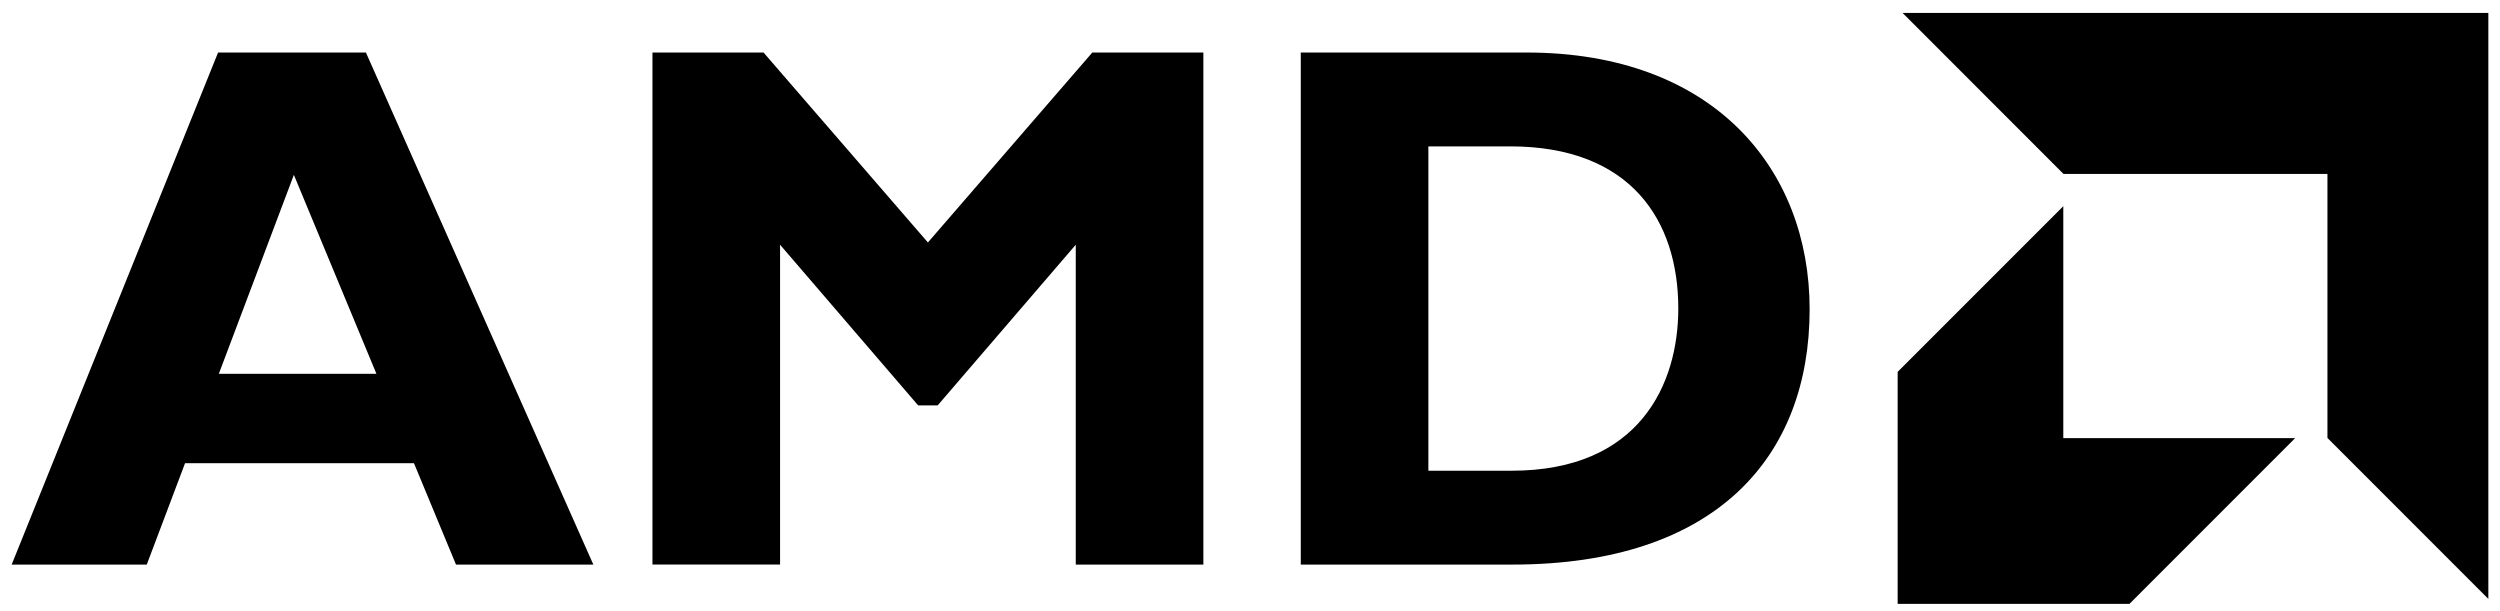 <svg width="184" height="45" viewBox="0 0 184 45" fill="none" xmlns="http://www.w3.org/2000/svg">
<path d="M43.67 41.553H33.561L30.468 34.091H13.62L10.802 41.553H0.859L16.05 3.866H26.932L43.67 41.553ZM21.629 12.871L16.105 27.514H27.706L21.629 12.871ZM80.393 3.866H88.568V41.553H79.176V18.012L69.012 29.837H67.576L57.413 18.012V41.552H48.021V3.866H56.197L68.294 17.846L80.393 3.866ZM112.365 3.866C126.119 3.866 133.189 12.43 133.189 22.763C133.189 33.593 126.34 41.553 111.315 41.553H95.737V3.866H112.365ZM105.128 34.645H111.258C120.705 34.645 123.522 28.234 123.522 22.707C123.522 16.241 120.041 10.773 111.148 10.773H105.128V34.645H105.128ZM151.873 12.802L140.031 0.954H183.142V44.08L171.3 32.233V12.802H151.873ZM151.859 15.176L139.667 27.371V44.443H156.731L168.922 32.247H151.859V15.176Z" fill="black"/>
</svg>
